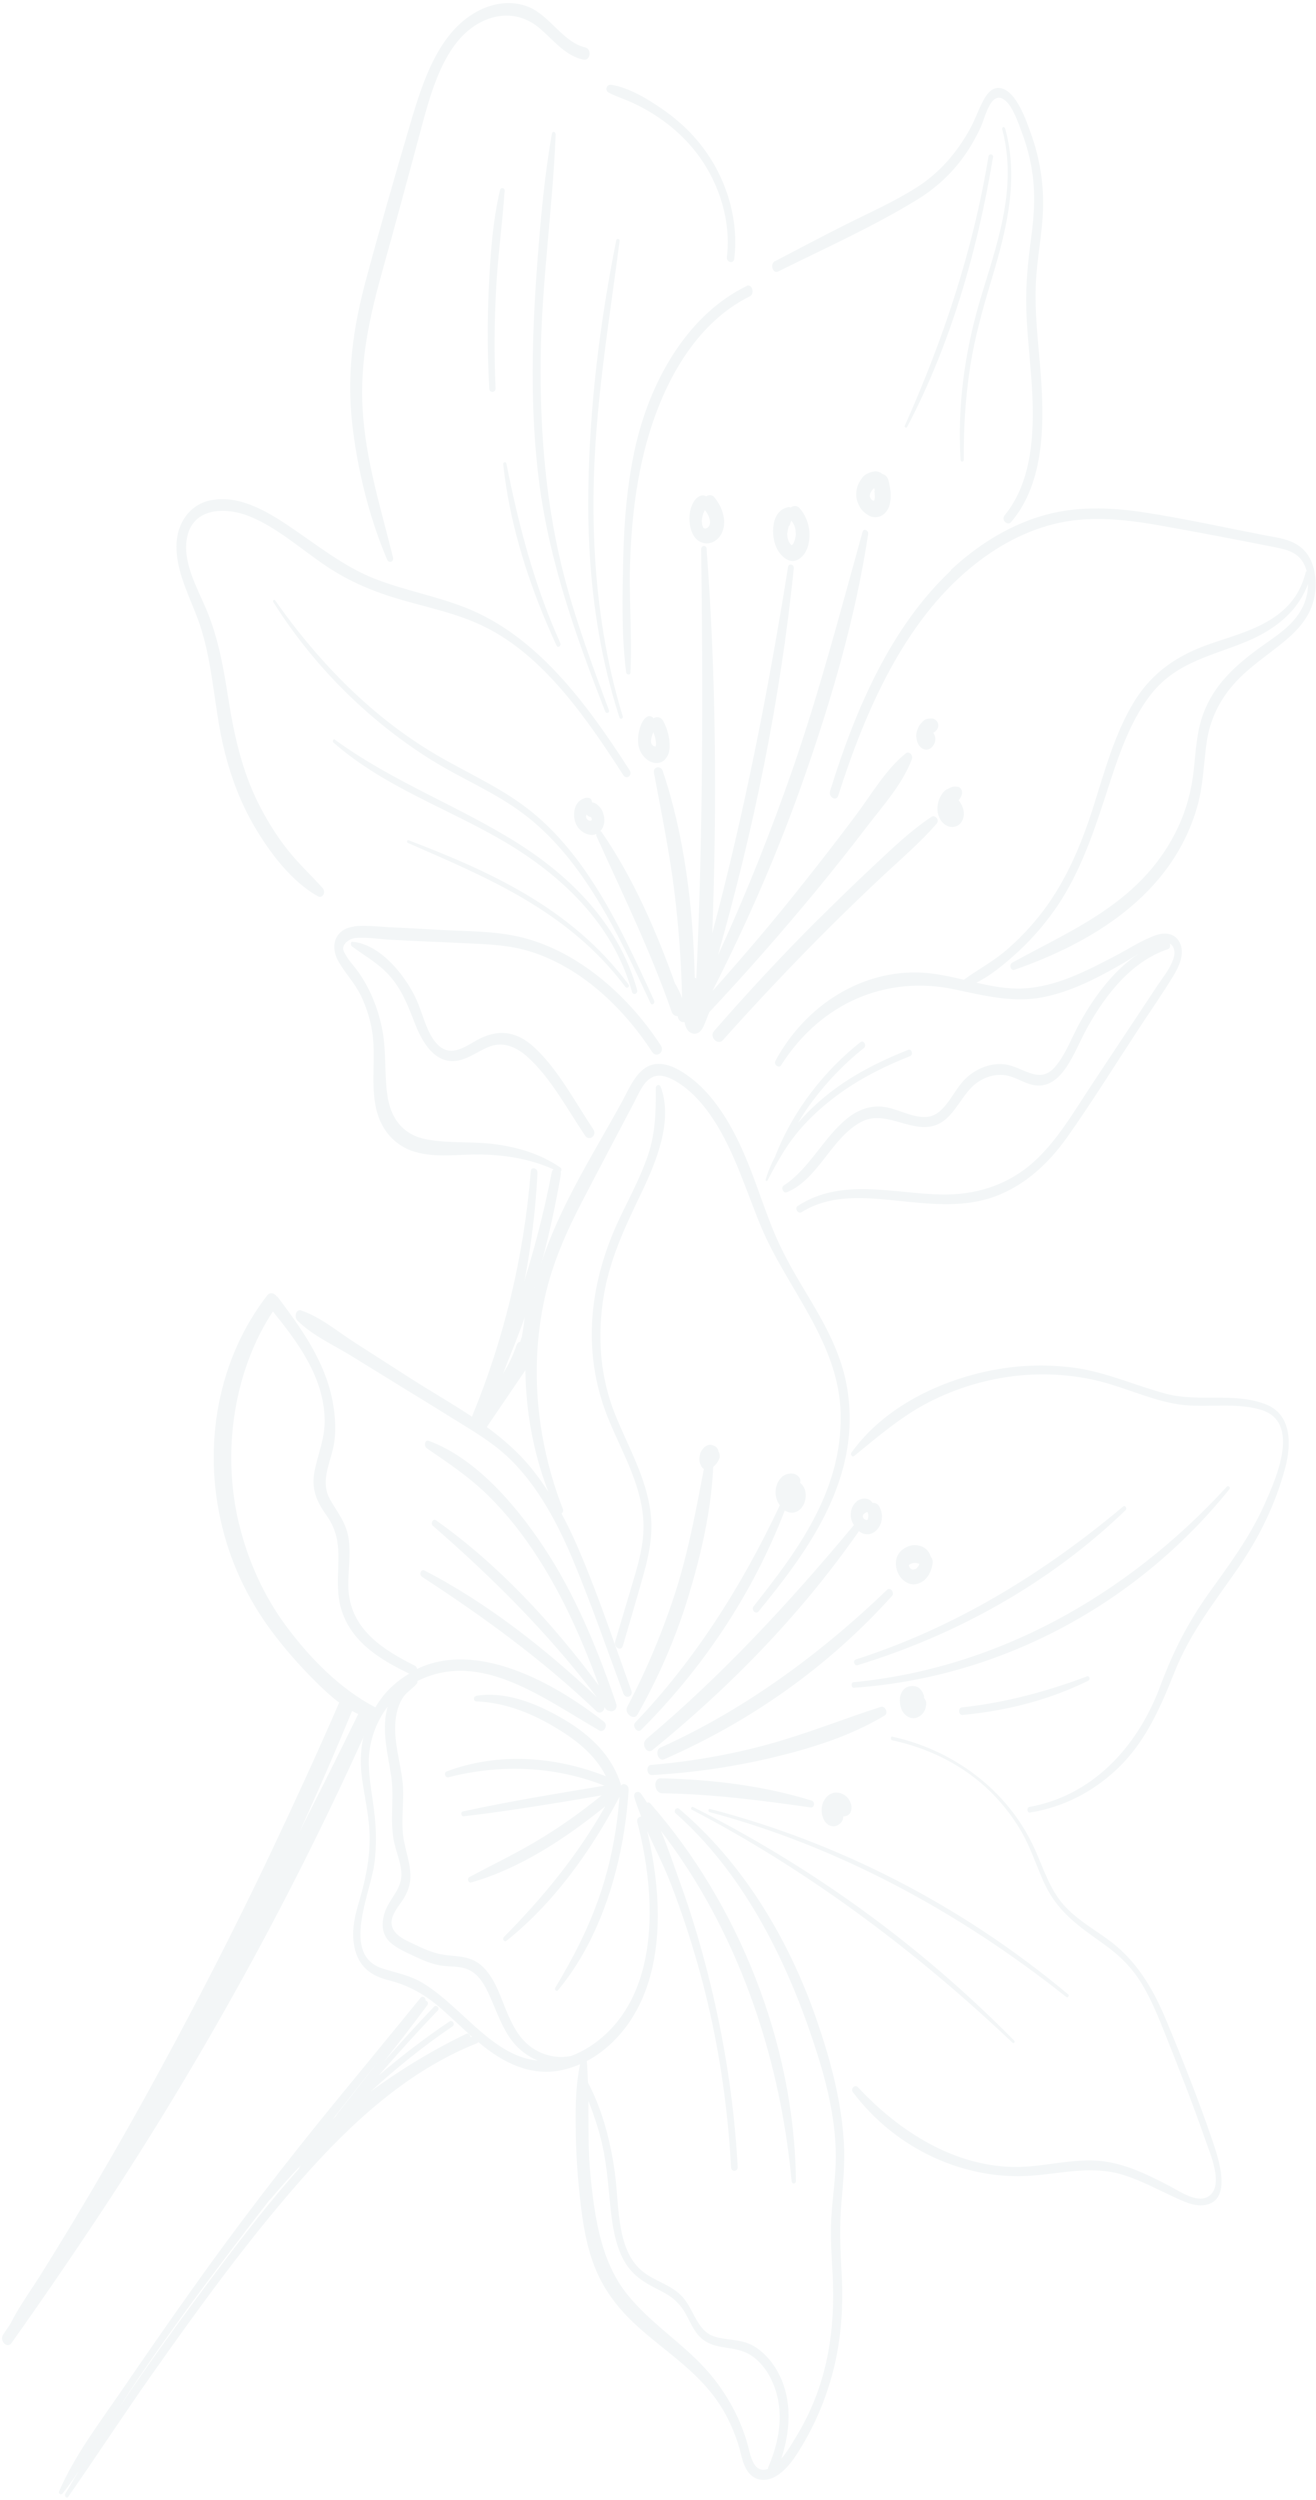 <svg xmlns="http://www.w3.org/2000/svg" width="405" height="769" viewBox="0 0 405 769" fill="none">
  <g opacity="0.05">
    <path d="M146.592 521.628C155.307 520.261 164.177 523.609 172.141 528.08C180.008 532.517 187.816 538.727 191.008 548.727C191.069 548.928 191.083 549.112 191.096 549.296C191.726 548.257 193.549 548.943 193.465 550.588C192.044 573.045 185.044 596.215 171.733 612.195C171.256 612.748 170.529 612.02 170.921 611.378C176.389 602.263 181.217 592.987 184.738 582.545C187.964 573.017 189.862 562.914 190.664 552.613C190.664 552.613 190.664 552.613 190.64 552.724C181.646 569.83 170.056 585.744 155.808 597.04C155.137 597.527 154.539 596.425 155.077 595.833C166.937 583.836 177.647 570.905 186.258 555.64C173.817 565.705 159.866 574.832 145.023 579.051C144.087 579.327 143.63 577.796 144.493 577.375C152.116 573.303 159.863 569.632 167.23 565.054C173.459 561.219 179.42 556.934 185.15 552.271C171.051 554.655 156.953 557.039 142.693 558.71C141.948 558.813 141.673 557.403 142.381 557.229C156.847 554.075 171.462 551.689 186.03 549.287C170.352 543.121 153.741 542.669 138.007 546.702C137.022 546.961 136.492 545.285 137.452 544.898C153.1 539.043 170.461 540.111 186.478 546.393C182.898 539.247 176.329 534.539 170.104 530.905C162.634 526.545 154.803 523.673 146.593 523.361C145.715 523.358 145.559 521.87 146.461 521.762L146.592 521.628Z" fill="#004A58"/>
    <path d="M85.349 398.81C92.435 408.238 99.888 418.389 102.315 430.816C103.229 435.612 103.58 440.632 102.556 445.3C101.38 450.692 98.52 455.983 101.677 461.431C104.104 465.671 106.749 468.612 107.366 473.843C107.942 478.523 107.134 483.145 107.193 487.827C107.342 501.263 118.365 507.681 127.63 512.36C128.101 512.582 128.284 512.944 128.347 513.384C146.574 504.591 170.062 517.206 185.883 529.636C187.263 530.708 185.825 533.142 184.447 532.31C167.128 522.353 148.016 507.596 128.855 516.905C128.687 516.966 128.555 517.101 128.436 517.179C128.486 517.435 128.488 517.675 128.285 517.904C127.044 519.389 125.414 520.263 124.259 521.838C122.674 523.982 121.914 526.888 121.682 529.736C121.198 535.785 123.144 541.832 123.863 547.815C124.518 553.359 123.428 558.84 124.034 564.367C124.563 569.03 126.666 573.578 126.256 578.277C126.079 580.367 125.287 582.186 124.312 583.883C123.052 585.96 119.876 589.29 120.585 592.342C121.38 595.723 125.868 597.266 128.357 598.479C131.171 599.865 134.14 601.005 137.163 601.387C141.246 601.895 145.072 601.656 148.526 604.935C151.81 608.036 153.603 612.835 155.284 617.177C157.663 623.134 160.168 628.238 165.544 630.982C168.866 632.662 172.443 633.115 175.795 632.415C179.72 630.955 183.432 628.527 186.587 625.548C202.743 610.306 201.912 582.772 196.139 560.59C195.853 559.476 196.619 558.783 197.341 558.792C196.556 556.849 195.82 554.923 195.251 552.935C194.758 551.331 196.461 550.602 197.3 551.787C197.945 552.666 198.529 553.584 199.114 554.502C199.498 554.395 199.907 554.416 200.272 554.9C226.889 585.263 244.527 628.195 244.942 670.884C244.949 671.843 243.734 671.963 243.63 670.971C239.93 631.395 226.589 593.406 203.366 563.134C205.547 568.305 207.368 573.712 209.163 578.751C212.59 588.116 215.453 597.705 217.921 607.457C222.831 626.832 225.951 646.608 227.026 666.518C227.11 668.101 225.066 668.235 224.981 666.652C223.906 646.742 220.858 626.871 215.66 607.636C213.086 598.146 210.056 588.858 206.571 579.772C204.435 574.138 201.627 568.751 199.155 563.24C203.962 583.357 204.667 606.785 193.09 622.883C189.683 627.568 185.404 631.475 180.585 634.001C180.794 636.225 180.847 638.454 180.959 640.644C185.609 649.353 188.215 659.929 189.408 669.841C190.54 679.551 189.928 692.667 198.037 698.92C201.692 701.73 206.189 702.738 209.583 706.056C213.487 709.908 214.321 716.827 219.629 718.652C223.442 719.963 227.433 719.423 231.141 721.235C234.608 722.965 237.556 726.189 239.558 729.984C243.94 738.243 243.218 747.914 240.44 756.282C242.135 754.354 243.561 751.976 244.523 750.335C247.461 745.668 249.914 740.596 251.812 735.213C255.748 724.017 256.884 711.859 256.239 699.566C255.931 693.844 255.516 688.143 255.822 682.452C256.172 676.059 257.22 669.787 257.22 663.333C257.202 651.256 254.093 639.371 250.302 628.029C241.45 601.263 227.947 575.468 207.984 557.849C207.111 557.071 208.172 555.703 209.008 556.409C228.179 572.62 242.492 595.765 251.273 621.133C255.431 633.198 258.895 645.862 259.677 658.74C260.098 665.159 259.471 671.397 258.94 677.668C258.308 684.92 258.626 692.081 259.017 699.386C259.711 711.695 258.524 723.597 254.781 734.859C252.923 740.554 250.496 745.995 247.585 751.029C245.245 755.065 242.547 759.575 238.676 761.77C235.8 763.411 232.238 763.382 229.987 760.038C228.648 758.024 228.196 755.479 227.552 753.106C226.539 749.531 225.093 746.046 223.384 742.829C216.635 730.291 205.095 723.874 195.473 714.95C190.493 710.31 186.229 704.96 183.423 698.319C180.618 691.677 179.433 684.458 178.609 677.243C177.733 669.532 177.218 661.826 177.173 654.102C177.076 647.615 177.232 641.155 178.522 634.965C176.531 635.835 174.43 636.487 172.327 636.899C163.338 638.59 155.042 634.722 147.558 628.445C147.413 628.395 147.34 628.25 147.207 628.145C147.123 628.295 146.992 628.429 146.764 628.53C125.851 636.818 108.447 652.586 92.934 670.2C76.418 688.903 61.398 709.614 46.786 730.346C38.046 742.759 29.694 755.544 20.99 768.028C20.538 768.71 19.737 767.837 20.092 767.123C21.482 764.672 22.908 762.294 24.335 759.916C22.68 762.395 21.026 764.874 19.166 767.103C18.748 767.617 17.841 767.006 18.185 766.347C23.036 755.227 30.509 745.426 37.116 735.806C44.175 725.505 51.294 715.164 58.523 705.041C72.671 685.046 87.569 665.667 102.905 646.917C111.777 636.103 120.638 625.346 129.463 614.516C130.083 613.773 131.064 614.528 130.997 615.342C131.528 615.525 131.955 616.209 131.526 616.779C127.141 622.681 122.672 628.495 118.117 634.219C123.201 628.438 128.309 622.784 133.599 617.252C134.267 616.526 135.468 617.715 134.751 618.425C128.542 624.895 122.49 631.599 116.572 638.409C123.567 632.388 130.879 626.834 138.398 621.77C139.237 621.222 140.162 622.735 139.264 623.323C130.356 629.343 122.018 636.098 114.034 643.393C123.441 636.468 133.373 630.5 143.493 625.613C144.237 625.271 144.76 625.989 144.825 626.668C144.993 626.607 145.113 626.528 145.269 626.522C141.732 623.394 138.349 620.021 134.74 616.987C129.848 612.915 125.028 610.482 119.277 609.043C115.105 607.967 111.311 605.826 109.601 600.876C107.816 595.542 108.943 590.133 110.447 585.152C112.395 578.532 113.851 572.041 113.749 564.835C113.642 558.643 112.142 552.69 111.35 546.562C110.506 539.937 111.412 533.855 113.718 528.493C108.232 527.025 103.548 523.443 99.148 519.242C94.058 514.384 89.216 509.075 84.817 503.38C77.235 493.603 71.581 482.516 68.454 469.969C61.992 444.143 67.414 417.623 82.206 398.507C83.064 397.368 84.39 397.704 85.192 398.816L85.349 398.81ZM181.818 670.279C183.164 682.932 185.126 695.856 192.961 705.661C200.505 715.126 210.657 721.006 218.464 730.203C221.912 734.256 224.871 738.919 227.183 743.956C228.211 746.222 229.07 748.549 229.81 750.954C230.649 753.633 231.229 758.792 234.063 759.587C234.835 759.852 235.592 759.694 236.312 759.464C236.347 759.297 236.37 759.185 236.417 758.962C238.936 753.076 240.631 746.428 239.678 739.587C238.711 732.562 234.699 725.506 228.69 723.32C224.321 721.699 219.322 722.61 215.528 718.975C213.54 717.097 212.461 714.336 211.07 711.826C209.155 708.359 206.758 706.459 203.629 704.846C199.051 702.495 194.775 700.428 191.932 695.208C189.394 690.511 188.534 684.957 187.929 679.67C187.206 672.968 186.843 666.27 185.325 659.653C184.279 654.991 182.766 650.587 181.085 646.244C181.133 654.208 180.964 662.217 181.818 670.279ZM83.006 676.647C77.928 683.148 72.934 689.737 67.93 696.383C67.644 696.762 67.346 697.198 67.06 697.578C67.06 697.578 67.012 697.561 67 697.617C58.492 708.914 50.154 720.389 42.155 732.22C40.275 735.04 38.395 737.859 36.551 740.751C46.107 726.408 56.221 712.615 66.397 699.023C74.631 688.05 83.057 677.143 92.103 666.987C92.078 666.858 92.053 666.73 92.173 666.652C92.328 666.406 92.531 666.177 92.685 665.932C89.378 669.396 86.143 673.005 83.042 676.719L83.006 676.647ZM102.185 652.107C102.579 651.705 103.033 651.264 103.428 650.861C103.439 650.805 103.451 650.75 103.462 650.694C108.052 644.802 112.629 638.966 117.218 633.074C112.175 639.407 107.18 645.757 102.174 652.163L102.185 652.107ZM113.496 542.22C113.535 547.492 114.669 552.722 115.238 557.937C115.841 562.984 115.867 568.073 115.242 573.057C114.096 582.283 104.803 601.318 117.638 605.491C121.897 606.895 125.957 607.514 129.958 609.906C133.826 612.191 137.315 615.303 140.756 618.398C148.014 625.016 155.435 632.587 164.758 633.76C164.999 633.843 165.216 633.797 165.469 633.825C162.994 632.795 160.684 631.224 158.694 629.106C154.86 624.92 153.06 619.162 150.687 613.924C149.169 610.534 147.316 607.267 144.14 605.877C141.399 604.636 138.358 605.084 135.514 604.585C133.02 604.146 130.534 603.172 128.179 602.063C125.546 600.8 122.251 599.488 119.997 597.398C116.664 594.281 117.542 589.324 119.513 585.819C121.402 582.464 123.934 579.989 123.48 575.47C123.155 572.311 121.809 569.339 121.209 566.264C119.957 559.858 121.328 553.278 120.45 546.821C119.471 539.852 117.421 532.813 119.078 525.853C119.136 525.575 119.206 525.24 119.324 524.922C115.749 529.669 113.459 535.694 113.484 542.276L113.496 542.22ZM73.572 468.74C76.305 480.196 81.32 491.123 88.067 500.195C95.701 510.468 104.782 519.505 115.305 525.094C115.402 525.128 115.439 525.2 115.475 525.272C116.925 522.783 118.689 520.521 120.853 518.576C122.454 517.095 124.154 515.886 125.927 514.823C117.944 510.943 108.627 505.768 105.242 495.701C103.667 491.096 103.956 486.236 104.113 481.509C104.322 475.546 103.927 470.988 100.448 466.087C97.481 461.96 95.767 458.024 96.763 452.75C97.805 447.252 100.032 442.52 99.916 436.624C99.649 423.505 91.506 412.699 83.975 403.418C72.183 421.294 68.096 446.122 73.56 468.796L73.572 468.74Z" fill="#004A58"/>
    <path d="M92.674 403.121C98.488 405 104.071 409.728 109.367 413.102C115.111 416.81 120.867 420.461 126.659 424.185C137.469 431.128 149.429 437.271 158.958 446.642C162.703 450.26 165.911 454.47 168.797 458.987C162.061 441.673 160.16 422.256 162.875 404.008C166.532 379.51 180.339 359.159 191.368 338.988C193.636 334.808 195.821 329.284 200.189 327.679C204.318 326.23 208.813 328.731 212.347 331.38C221.109 337.977 226.787 348.953 230.959 359.709C233.425 365.994 235.494 372.442 238.068 378.705C240.507 384.622 243.557 390.093 246.774 395.501C252.453 404.982 258.494 414.708 260.565 426.116C265.711 454.536 248.384 477.382 233.453 495.674C232.607 496.758 231.067 495.212 231.914 494.129C244.717 477.855 259.211 459.174 258.717 434.982C258.263 412.836 242.099 396.344 234.146 377.177C229.673 366.377 226.193 354.783 219.958 344.992C216.683 339.862 212.544 335.153 207.589 332.374C205.221 331.082 202.518 330.153 200.183 331.68C197.799 333.192 196.465 336.617 195.101 339.195C189.785 349.319 184.421 359.427 179.153 369.567C174.313 378.898 169.969 388.579 167.63 399.308C162.904 420.75 165.155 443.454 173.241 464.22C173.486 464.782 173.165 465.329 172.806 465.564C175.076 469.81 177.118 474.157 178.932 478.605C184.604 492.088 189.27 506.181 194.296 520.039C194.947 521.876 192.535 522.78 191.835 520.926C186.972 507.781 182.348 494.48 177.028 481.536C171.954 469.155 165.605 456.934 156.261 448.165C151.414 443.63 145.842 440.34 140.389 436.972C134.985 433.62 129.58 430.269 124.165 426.973C118.76 423.621 113.344 420.325 107.94 416.974C102.621 413.711 96.137 410.825 91.517 406.189C90.365 405.016 91.189 402.551 92.734 403.082L92.674 403.121Z" fill="#004A58"/>
    <path d="M132 443.231C146.07 448.426 158.328 462.321 167.262 475.789C176.95 490.353 183.85 507.127 189.632 524.053C190.211 525.746 188.642 526.82 187.519 526.255C187.158 526.25 186.772 526.117 186.444 525.706C186.322 525.545 186.152 525.367 186.042 525.15C185.943 526.37 184.688 527.433 183.561 526.388C166.774 510.399 148.709 497.317 129.905 485.057C128.816 484.324 129.549 482.545 130.673 483.11C149.676 492.929 167.421 506.797 183.685 522.068C168.627 502.252 151.399 485.155 133.23 469.349C132.394 468.643 133.248 467.025 134.156 467.635C153.174 481.104 169.745 498.872 184.32 518.522C179.32 504.792 173.456 491.483 165.725 479.443C161.244 472.405 156.177 465.943 150.479 460.28C144.563 454.421 138.02 450.081 131.367 445.523C130.375 444.824 130.708 442.727 131.952 443.214L132 443.231Z" fill="#004A58"/>
    <path d="M203.414 547.016C218.953 547.398 234.563 549.179 249.773 553.869C250.931 554.267 250.644 556.141 249.488 555.982C234.272 553.8 219.059 551.856 203.798 551.63C201.27 551.598 200.85 546.912 203.414 547.016Z" fill="#004A58"/>
    <path d="M252.918 557.64C252.918 557.64 252.979 557.84 253.004 557.968C252.981 558.08 253.054 558.224 253.079 558.352C253.029 558.096 252.968 557.896 252.966 557.656L252.918 557.64Z" fill="#004A58"/>
    <path d="M256.146 551.578C256.914 551.365 257.54 551.341 258.335 551.495C258.829 551.605 259.349 551.843 259.808 552.12C260.497 552.536 261.091 553.159 261.494 553.955C261.604 554.172 261.776 554.589 261.874 554.862C262.133 555.608 262.103 556.495 261.856 557.186C261.395 558.403 261.655 557.655 261.452 557.884C261.249 558.113 261.106 558.303 260.938 558.365C260.519 558.639 260.086 558.729 259.569 558.731C259.511 559.009 259.452 559.288 259.383 559.623C259.313 559.957 259.087 560.298 258.872 560.583C258.264 561.27 257.497 561.723 256.655 561.793C256.138 561.794 255.643 561.684 255.124 561.446C254.931 561.379 254.81 561.218 254.676 561.112C254.495 560.99 254.362 560.885 254.192 560.707C253.731 560.19 253.511 559.756 253.241 559.065C253.106 558.72 253.068 558.408 252.981 558.08C252.868 557.383 252.791 556.759 252.894 556.018C253.01 555.46 253.137 554.847 253.35 554.322C253.967 553.1 254.873 551.978 256.134 551.634L256.146 551.578Z" fill="#004A58"/>
    <path d="M260.422 558.606C260.422 558.606 260.83 558.387 260.949 558.309C260.77 558.426 260.542 558.527 260.362 558.645L260.422 558.606Z" fill="#004A58"/>
    <path d="M200.447 542.889C212.714 541.847 224.781 539.781 236.634 536.505C248.32 533.292 259.561 528.731 271.087 525.044C272.359 524.645 273.544 526.904 272.238 527.71C261.479 534.171 249.329 537.881 237.412 540.717C225.339 543.558 213.077 545.319 200.675 546.015C198.943 546.137 198.715 543.011 200.399 542.873L200.447 542.889Z" fill="#004A58"/>
    <path d="M280.437 518.638C280.858 518.603 281.316 518.641 281.762 518.734C282.341 518.933 282.872 519.116 283.273 519.672C283.686 520.173 283.966 520.568 284.199 521.186C284.382 521.547 284.398 521.971 284.376 522.322C284.716 522.678 285.057 523.273 285.037 523.864C285.054 524.527 284.973 524.917 284.785 525.57C284.692 526.016 284.466 526.357 284.24 526.697C283.836 527.395 283.237 527.787 282.59 528.162C281.308 528.856 279.669 528.532 278.554 527.431C277.293 526.281 276.833 524.27 276.94 522.515C277.018 521.645 277.312 520.73 277.813 520.066C278.468 519.156 279.319 518.791 280.329 518.66L280.437 518.638Z" fill="#004A58"/>
    <path d="M203.32 537.542C228.83 526.055 252.122 509.083 273.068 488.975C273.976 488.092 275.398 489.955 274.526 490.911C254.475 513.179 230.494 529.734 204.43 541.151C202.498 541.981 201.388 538.373 203.271 537.526L203.32 537.542Z" fill="#004A58"/>
    <path d="M279.227 475.795C280.318 475.273 281.473 475.192 282.618 475.407C283.967 475.631 285.297 476.447 286.042 477.838C286.225 478.2 286.312 478.529 286.447 478.874C286.86 479.374 287.129 480.065 287.027 480.806C286.732 483.215 285.51 485.603 283.64 486.634C282.586 487.227 281.433 487.548 280.203 487.245C279.263 487.041 278.308 486.414 277.58 485.686C276.015 484.013 275.225 481.351 276.014 479.052C276.568 477.39 277.86 476.4 279.227 475.795ZM281.722 482.687C281.722 482.687 282.081 482.452 282.224 482.263C282.427 482.034 282.641 481.749 282.796 481.503C282.831 481.336 282.854 481.224 282.937 481.074C282.599 480.957 282.213 480.825 281.864 480.764C281.551 480.776 281.25 480.733 280.974 480.817C280.697 480.901 280.373 480.969 280.085 481.109C280.014 481.204 279.906 481.227 279.834 481.322C279.823 481.377 279.763 481.417 279.691 481.511C279.691 481.511 279.691 481.511 279.679 481.567C279.679 481.567 279.705 481.695 279.741 481.768C279.814 481.912 279.888 482.057 279.961 482.202C280.083 482.363 280.216 482.469 280.301 482.557C280.445 482.607 280.53 482.696 280.675 482.746C280.723 482.763 280.82 482.796 280.868 482.812C280.965 482.845 281.073 482.823 281.181 482.8C281.349 482.739 281.457 482.716 281.625 482.654L281.722 482.687Z" fill="#004A58"/>
    <path d="M198.836 534.985C221.965 515.568 242.833 493.102 262.632 469.313C262.643 469.258 262.752 469.235 262.812 469.196C262.58 468.817 262.36 468.383 262.189 467.966C261.441 466.095 261.88 463.737 263.086 462.418C263.289 462.189 263.551 461.921 263.803 461.708C264.042 461.552 264.342 461.356 264.618 461.272C265.014 461.109 265.506 460.979 265.975 460.961C266.553 460.921 267.18 461.136 267.688 461.43C268.002 461.658 268.305 461.942 268.537 462.32C269.282 462.218 270.091 462.555 270.59 463.384C271.078 464.269 271.423 465.344 271.419 466.358C271.413 467.133 271.345 467.707 271.145 468.415C270.993 468.901 270.743 469.353 270.505 469.749C270.268 470.145 269.933 470.509 269.611 470.816C269.408 471.045 269.168 471.202 268.929 471.359C268.402 471.655 267.946 471.857 267.309 471.937C266.888 471.971 266.43 471.934 266.032 471.857C265.393 471.697 264.838 471.386 264.305 470.964C264.305 470.964 264.305 470.964 264.282 471.075C246.148 497.05 224.243 519.279 200.774 538.341C199.088 539.733 197.174 536.506 198.872 535.058L198.836 534.985ZM267.252 466.002C267.252 466.002 267.166 465.673 267.141 465.545C267.141 465.545 267.177 465.617 267.214 465.69C267.104 465.473 267.042 465.272 266.981 465.072C266.981 465.072 266.873 465.094 266.813 465.133C266.705 465.156 266.585 465.234 266.417 465.296C266.177 465.453 265.938 465.609 265.735 465.838C265.723 465.894 265.652 465.989 265.592 466.028C265.58 466.084 265.569 466.14 265.557 466.196C265.557 466.196 265.534 466.307 265.522 466.363C265.51 466.419 265.499 466.474 265.536 466.547C265.524 466.603 265.597 466.747 265.634 466.82C265.634 466.82 265.67 466.892 265.707 466.964C265.829 467.126 265.914 467.215 266.047 467.32C266.143 467.353 266.24 467.387 266.325 467.475C266.421 467.509 266.469 467.525 266.566 467.558C266.566 467.558 266.662 467.592 266.711 467.608C266.711 467.608 266.759 467.625 266.819 467.586C266.819 467.586 266.939 467.507 266.999 467.468C267.022 467.357 267.057 467.189 267.128 467.094C267.175 466.871 267.233 466.592 267.231 466.353C267.243 466.297 267.266 466.185 267.229 466.113L267.252 466.002Z" fill="#004A58"/>
    <path d="M240.989 454.045C241.599 453.598 242.152 453.429 242.849 453.31C243.33 453.236 243.895 453.252 244.341 453.345C245.017 453.578 245.621 453.905 246.084 454.661C246.352 455.112 246.392 455.664 246.24 456.149C246.554 456.377 246.809 456.643 247.052 456.966C248.182 458.49 248.2 460.886 247.442 462.538C247.052 463.42 246.48 464.179 245.761 464.649C244.863 465.237 243.938 465.457 242.902 465.22C242.407 465.11 241.936 464.888 241.525 464.627C231.396 490.904 215.789 513.684 197.25 532.169C196.151 533.226 194.401 530.951 195.512 529.839C213.698 510.814 228.21 488.076 239.997 463.026C239.596 462.47 239.254 461.875 239.033 461.201C238.331 459.107 238.711 456.788 239.878 455.157C240.224 454.738 240.63 454.28 241.061 453.95L240.989 454.045Z" fill="#004A58"/>
    <path d="M216.651 445.261C216.651 445.261 216.902 445.048 217.022 444.97C217.441 444.696 217.848 444.477 218.377 444.42C218.594 444.375 218.883 444.474 219.088 444.485C219.184 444.518 219.233 444.535 219.329 444.568C219.522 444.634 219.812 444.734 219.993 444.856C219.993 444.856 220.041 444.873 220.09 444.889C220.404 445.117 220.453 445.133 220.696 445.456C220.854 445.69 220.964 445.907 221.062 446.179C221.051 446.235 221.124 446.38 221.101 446.492C221.222 446.653 221.332 446.87 221.394 447.07C221.542 447.599 221.571 448.207 221.358 448.731C221.062 449.406 220.67 450.048 220.204 450.546C219.99 450.83 219.739 451.043 219.487 451.255C218.89 464.794 215.695 478.395 211.889 490.951C207.943 503.935 202.63 516.032 196.168 527.435C195.039 529.378 191.965 527.006 193.057 524.992C198.966 513.757 203.992 501.8 207.967 489.423C211.859 477.196 214.172 464.606 216.616 451.882C216.398 451.687 216.12 451.532 215.973 451.242C215.767 450.992 215.644 450.591 215.497 450.302C215.362 449.957 215.287 449.572 215.249 449.26C215.222 448.893 215.243 448.541 215.265 448.19C215.334 447.856 215.416 447.465 215.485 447.131C215.52 446.964 215.555 446.796 215.686 446.662C215.793 446.4 215.947 446.154 216.09 445.964C216.245 445.719 216.436 445.546 216.639 445.316L216.651 445.261Z" fill="#004A58"/>
    <path d="M274.705 534.235C292.267 538.061 309.949 549.756 318.589 569.1C321.159 574.883 323.119 581.114 327.21 585.807C331.057 590.177 335.904 592.979 340.453 596.215C349.381 602.511 354.705 611.213 359.166 622.069C364.055 633.848 368.802 645.818 372.948 657.939C375.014 663.908 379.443 676.904 370.777 678.287C367.352 678.842 363.86 676.985 360.696 675.539C355.842 673.272 350.997 670.71 345.954 669.097C336.159 665.969 326.709 668.636 316.954 669.286C297.24 670.576 276.052 661.56 262.476 643.568C261.662 642.511 263.095 641.092 263.993 641.998C277.094 656.062 293.498 665.944 311.061 666.543C319.631 666.86 327.916 664.33 336.45 664.575C344.828 664.825 352.437 668.516 360.084 672.52C363.346 674.239 368.584 677.892 372.02 675.547C376.797 672.23 372.38 662.405 370.83 657.928C367.141 647.338 363.055 636.911 358.91 626.522C356.74 621.055 354.532 615.516 351.583 610.558C348.402 605.222 344.439 601.41 339.756 598.067C332.062 592.554 325.133 588.081 320.92 578.267C318.716 573.207 316.968 567.945 314.188 563.165C311.177 558.007 307.376 553.414 303.16 549.574C294.8 542.039 284.73 537.502 274.581 535.328C273.942 535.168 274.078 534.02 274.717 534.179L274.705 534.235Z" fill="#004A58"/>
    <path d="M213.264 555.84C248.983 573.795 282.495 597.625 312.119 627.707C312.507 628.079 312.006 628.744 311.618 628.371C281.391 599.696 248.246 575.096 212.933 556.682C212.414 556.444 212.793 555.618 213.264 555.84Z" fill="#004A58"/>
    <path d="M218.467 556.433C257.618 566.605 295.523 585.731 328.691 613.446C329.224 613.868 328.592 614.666 328.108 614.261C294.514 587.595 257.41 567.849 218.366 557.415C217.835 557.232 217.973 556.323 218.515 556.45L218.467 556.433Z" fill="#004A58"/>
    <path d="M305.706 421.436C314.058 419.825 322.636 419.607 331.177 420.81C340.767 422.195 349.727 426.35 359.096 428.794C369.067 431.325 379.586 428.249 389.373 431.912C397.338 434.889 397.56 443.749 395.536 451.479C392.457 463.029 387.251 473.37 380.822 482.633C373.726 492.862 366.227 502.295 361.42 514.446C356.955 525.699 352.421 535.793 344.189 543.779C336.483 551.229 327.011 555.98 316.962 557.546C316.049 557.71 315.892 555.982 316.805 555.818C335.553 552.463 349.852 538.197 357.2 518.314C361.07 507.932 365.661 499.053 371.818 490.354C378.094 481.576 384.589 472.993 389.158 462.732C392.732 454.758 400.557 437.31 387.929 433.627C379.101 431.07 369.853 433.508 360.923 431.693C352.33 429.994 344.176 425.936 335.583 424.237C327.593 422.626 319.528 422.363 311.617 423.349C302.744 424.481 294.075 427.119 285.971 431.264C277.519 435.59 270.333 441.784 262.857 447.879C262.295 448.343 261.602 447.447 262.043 446.822C272.393 432.393 289.868 424.477 305.658 421.42L305.706 421.436Z" fill="#004A58"/>
    <path d="M203.344 334.38C207.236 344.741 201.832 357.524 197.757 366.162C192.437 377.3 187.184 387.864 185.452 400.893C183.903 412.551 184.904 424.129 189.33 435.152C193.315 445.067 198.982 454.604 200.256 465.619C200.989 472.026 199.771 478.12 198.131 484.01C196.056 491.483 193.837 498.907 191.678 506.292C191.15 508.082 188.793 506.734 189.321 504.944C191.177 498.769 192.995 492.523 194.851 486.348C196.718 480.118 198.523 473.688 197.93 466.851C196.993 455.713 191.048 446.02 187.038 435.977C178.638 414.984 181.751 393.586 190.697 374.73C193.741 368.307 197.161 362.073 199.48 355.162C201.716 348.401 201.86 341.997 201.83 334.697C201.835 333.682 202.987 333.361 203.344 334.38Z" fill="#004A58"/>
    <path d="M262.738 517.453C306.342 513.201 346.325 491.331 377.564 457.312C378.03 456.815 378.806 457.559 378.328 458.113C348.829 494.701 306.509 516.126 262.847 519.164C261.897 519.256 261.788 517.545 262.69 517.437L262.738 517.453Z" fill="#004A58"/>
    <path d="M263.312 510.48C293.398 500.864 320.676 484.366 345.683 463.383C346.305 462.88 346.951 463.998 346.366 464.574C322.685 487.387 293.812 503.097 263.879 512.228C262.942 512.504 262.364 510.811 263.36 510.497L263.312 510.48Z" fill="#004A58"/>
    <path d="M296.034 525.194C309.201 523.805 322.076 520.342 334.533 515.661C335.265 515.375 335.623 516.633 334.928 516.992C322.71 523.01 309.617 526.278 296.22 527.529C294.958 527.633 294.76 525.354 296.034 525.194Z" fill="#004A58"/>
    <path d="M292.522 175.43C300.553 167.913 309.847 162.025 319.909 158.91C330.474 155.611 341.416 155.966 352.44 157.664C364.765 159.57 377.072 162.307 389.401 164.692C394.028 165.566 399.616 166.053 402.71 171.06C405.109 174.933 405.342 180.271 404.291 184.571C402.913 190.192 399.031 194.176 395.096 197.425C389.977 201.641 384.492 205.133 379.92 210.194C375.337 215.312 372.266 221.367 371.275 228.854C370.443 235.081 370.273 241.357 368.646 247.431C360.927 275.791 334.981 290.356 312.224 298.309C311 298.724 310.431 296.736 311.546 296.103C330.65 285.58 352.044 277.219 362.691 254.168C365.154 248.8 366.7 243.117 367.364 236.951C367.983 231.248 368.253 225.485 370.079 220.197C373.943 209.096 382.728 202.674 391.144 196.783C396.113 193.292 401.459 188.975 402.416 181.655C402.507 180.97 402.538 180.323 402.533 179.604C399.266 188.58 391.689 193.923 383.975 197.187C373.478 201.646 362.18 203.499 354.312 213.462C346.944 222.761 343.344 235.327 339.508 247.035C335.661 258.799 331.437 270.135 324.602 279.856C320.934 285.049 316.745 289.764 312.119 293.851C308.628 296.953 304.693 300.201 300.484 302.28C305.222 303.371 309.994 304.295 314.854 304.053C324.935 303.575 334.046 298.819 342.977 294.18C347.148 292.029 351.303 289.214 355.708 287.681C358.385 286.749 361.827 286.856 363.262 290.397C364.55 293.648 362.796 297.348 361.287 299.877C357.816 305.615 353.993 311.054 350.352 316.614C343.154 327.585 336.15 338.861 328.588 349.587C322.194 358.683 314.171 365.665 304.229 368.702C295.128 371.429 285.588 370.301 276.219 369.351C266.139 368.336 255.709 367.26 246.677 372.88C245.599 373.585 244.405 371.621 245.531 370.933C258.753 362.331 274.432 367.004 289.033 367.422C298.385 367.709 307.371 365.539 315.186 359.8C324.162 353.205 330.135 342.411 336.526 332.836C343.083 322.959 349.652 313.027 356.209 303.151C357.72 300.862 359.581 298.633 360.704 295.972C361.224 294.716 361.684 293.5 361.313 292.058C361.089 291.144 360.592 290.555 359.987 290.228C360.257 290.918 360.131 291.771 359.363 291.985C348.451 295.704 340.533 305.411 334.561 316.205C330.417 323.684 326.578 336.646 316.698 333.429C314.237 332.583 312 331.157 309.446 330.757C306.434 330.319 303.468 331.152 300.941 332.853C296.188 336.059 294.193 342.903 289.134 345.586C281.415 349.625 272.974 340.987 265.146 345.049C255.868 349.866 251.885 362.779 242.107 366.768C241.087 367.194 240.194 365.274 241.201 364.663C249.213 359.47 253.532 349.661 261.009 343.806C264.036 341.44 267.517 340.127 271.285 340.406C275.813 340.768 280.215 343.715 284.739 343.597C290.912 343.508 293.114 335.421 297.382 331.57C300.644 328.568 304.976 326.89 309.264 327.408C314.853 328.134 319.83 333.789 324.662 328.22C328.003 324.348 329.923 318.854 332.476 314.294C337.167 305.927 342.995 298.31 350.384 293.38C348.371 294.6 346.335 295.932 344.346 297.041C336.892 301.291 329.099 305.185 320.747 306.796C311.65 308.509 302.861 306.264 293.797 304.344C272.945 299.925 252.682 308.316 240.371 327.688C239.681 328.765 237.987 327.466 238.64 326.316C248.065 308.88 265.532 298.273 283.65 299.182C287.996 299.422 292.347 300.38 296.639 301.377C300.672 298.401 305.083 296.093 308.958 292.884C313.336 289.249 317.372 285.02 320.935 280.329C328.061 270.947 332.733 259.944 336.472 248.203C339.964 237.153 343.091 225.619 348.916 216.029C354.67 206.534 362.767 201.429 372.249 198.116C383.459 194.201 398.046 191.208 401.809 176.129C401.855 175.905 401.987 175.771 402.118 175.637C401.821 174.579 401.417 173.544 400.784 172.609C398.727 169.572 395.341 168.946 392.316 168.324C380.843 166.053 369.358 163.838 357.886 161.807C347.318 159.907 336.525 158.587 326.084 160.794C316.124 162.928 306.811 167.913 298.678 174.678C278.452 191.329 266.485 217.989 257.96 244.758C257.36 246.643 254.87 245.189 255.47 243.304C263.413 217.591 274.418 192.571 292.798 175.346L292.522 175.43Z" fill="#004A58"/>
    <path d="M238.478 80.365C245.79 76.544 253.054 72.707 260.391 69.015C267.669 65.361 275.238 62.047 282.22 57.576C288.903 53.3 294.298 47.266 298.442 39.787C300.164 36.734 301.269 33.17 303.027 30.189C304.156 28.247 305.829 26.671 308.011 27.122C312.868 28.134 315.896 37.182 317.519 41.804C319.953 48.736 321.14 56.195 321.014 63.502C320.859 71.694 319.064 79.563 318.764 87.706C318.44 95.961 319.393 104.295 320.093 112.603C321.506 129.402 321.73 148.183 311.185 160.572C310.027 161.907 308.015 159.901 309.183 158.51C318.271 147.412 318.497 130.937 317.363 116.027C316.84 108.855 316.004 101.696 315.831 94.585C315.644 87.291 316.374 80.311 317.332 73.231C318.302 66.095 318.742 59.016 317.472 51.707C316.832 48.081 315.878 44.467 314.577 41.031C313.484 38.086 311.772 32.897 309.387 30.941C304.991 27.219 303.157 36.269 301.854 39.048C300.338 42.351 298.556 45.444 296.519 48.269C292.446 53.92 287.448 58.297 281.83 61.684C268.209 69.969 253.612 76.484 239.476 83.516C237.809 84.318 236.859 81.183 238.489 80.309L238.478 80.365Z" fill="#004A58"/>
    <path d="M229.761 87.945C231.428 87.144 232.415 90.351 230.748 91.153C213.099 99.905 202.528 120.114 197.703 141.282C195.303 151.811 194.217 162.731 193.89 173.733C193.563 184.736 194.585 195.963 194.017 206.882C193.976 207.824 192.783 207.593 192.693 206.785C191.236 195.409 191.542 183.264 191.794 171.878C192.078 159.845 193.094 147.765 195.801 136.266C200.82 115.404 212.483 96.407 229.75 88.001L229.761 87.945Z" fill="#004A58"/>
    <path d="M187.89 26.046C193.564 26.861 199.754 30.662 204.666 34.143C209.529 37.608 213.966 41.881 217.579 47.127C223.942 56.306 227.364 68.178 225.968 79.59C225.765 81.313 223.51 80.717 223.702 79.05C224.992 68.14 221.479 56.953 215.314 48.32C211.702 43.314 207.194 39.135 202.332 35.91C199.974 34.323 197.473 32.925 194.925 31.75C192.388 30.52 189.747 29.791 187.282 28.466C186.074 27.812 186.722 25.943 187.878 26.101L187.89 26.046Z" fill="#004A58"/>
    <path d="M146.519 3.697C151.432 0.964 157.285 -0.071 162.717 2.154C169.199 4.801 173.328 13.033 180.091 14.58C182.212 15.071 181.698 18.778 179.565 18.344C174.202 17.277 170.654 12.711 166.414 8.983C161.605 4.76 155.954 3.833 150.433 5.76C137.867 10.224 133.289 25.741 129.719 39.154C125.75 53.983 121.733 68.796 117.619 83.576C113.74 97.48 110.665 111.243 111.62 126.271C112.603 141.906 117.236 156.406 120.934 171.421C121.306 172.864 119.697 173.387 119.134 172.117C113.573 159.091 109.973 144.349 108.375 130.175C106.685 114.954 108.686 100.882 112.491 86.594C116.87 70.292 121.539 54.089 126.292 37.976C130.212 24.623 135.038 10.148 146.459 3.736L146.519 3.697Z" fill="#004A58"/>
    <path d="M65.013 153.872C72.992 152.312 80.906 156.526 87.908 161.144C96.954 167.122 105.467 174.172 115.364 178.052C124.597 181.644 134.176 183.324 143.397 186.971C165.087 195.563 180.33 215.981 193.796 236.983C194.734 238.44 192.808 239.989 191.834 238.459C180.426 220.734 167.41 202.038 149.677 193.074C141.354 188.838 132.363 187.062 123.68 184.556C115.382 182.181 107.609 179.031 100.086 173.935C92.381 168.717 84.894 161.961 76.373 158.673C69.482 156.005 58.854 155.878 57.427 166.203C56.376 173.729 61.177 181.714 63.874 188.378C67.258 196.711 68.842 205.741 70.233 214.705C72.025 225.958 74.368 236.802 79.439 246.97C81.992 252.091 85.049 257.026 88.487 261.375C91.841 265.635 95.706 269.175 99.274 273.15C100.414 274.378 99.299 276.505 97.861 275.712C89.789 271.264 82.886 262.198 77.948 253.629C72.79 244.625 69.539 234.664 67.632 224.208C65.711 213.569 64.955 202.553 61.521 192.229C58.936 184.529 54.463 176.956 54.304 168.535C54.162 160.778 58.608 155.076 64.965 153.855L65.013 153.872Z" fill="#004A58"/>
    <path d="M109.025 284.927C113.041 284.515 117.354 285.161 121.411 285.301C126.129 285.489 130.873 285.805 135.58 286.049C143.454 286.484 151.552 286.34 159.363 288.069C176.575 291.835 192.717 305.212 203.369 321.601C204.659 323.599 202.027 325.562 200.724 323.62C191.473 309.445 178.69 297.82 164.032 292.961C156.878 290.561 149.609 290.453 142.338 290.104C134.814 289.729 127.314 289.482 119.802 289.05C116.383 288.831 112.732 288.233 109.304 288.549C108.042 288.653 105.896 289.768 105.632 291.529C105.458 292.366 106.224 293.406 106.639 294.146C107.468 295.626 108.668 296.816 109.677 298.178C113.725 303.574 116.397 310.109 117.7 317.011C118.891 323.456 118.314 329.95 119.144 336.39C120.155 344.446 124.39 349.188 131.259 350.474C138.273 351.81 145.524 351.015 152.559 352C159.45 352.934 166.324 354.939 172.433 359.13C173.158 359.619 172.698 360.835 171.901 360.441C164.207 356.661 156.266 355.306 148.13 355.138C141.39 354.972 134.287 356.295 127.569 354.285C121.732 352.517 117.232 347.803 115.724 340.891C114.105 333.522 115.588 325.905 114.702 318.49C114.189 314.25 112.883 310.096 111.086 306.311C109.203 302.438 106.427 299.63 104.33 296.041C101.039 290.488 103.674 285.538 109.002 285.039L109.025 284.927Z" fill="#004A58"/>
    <path d="M108.495 289.705C116.478 290.358 124.088 299.009 127.914 306.957C130.115 311.538 131.246 318.022 134.822 321.462C138.785 325.275 143.141 321.991 146.772 319.953C152.909 316.565 158.736 316.895 164.455 322.207C171.702 328.881 176.988 339.004 182.586 347.382C183.852 349.252 181.327 351.192 180.061 349.323C174.61 341.234 169.41 331.44 162.347 325.128C158.991 322.122 155.2 320.46 151.154 321.758C148.093 322.797 145.377 324.911 142.328 325.895C135.173 328.216 130.604 322.343 127.745 314.966C125.721 309.789 123.928 304.99 120.455 300.808C116.897 296.537 112.56 294.269 108.349 291.149C107.853 290.799 107.796 289.584 108.555 289.666L108.495 289.705Z" fill="#004A58"/>
    <path d="M251.782 282.85C257.325 277.345 262.904 271.913 268.557 266.626C274.341 261.204 280.171 255.56 286.71 251.234C287.728 250.569 289.256 252.169 288.29 253.331C283.326 259.035 277.658 263.899 272.208 268.957C266.556 274.244 260.928 279.66 255.385 285.164C244.157 296.363 233.148 307.995 222.491 319.928C220.928 321.721 218.139 318.97 219.762 317.138C230.095 305.273 240.756 293.819 251.793 282.794L251.782 282.85Z" fill="#004A58"/>
    <path d="M291.461 242.829C292.108 242.454 292.706 242.062 293.392 241.999C293.873 241.925 294.33 241.963 294.836 242.017C295.825 242.237 296.328 243.546 295.974 244.5C295.821 244.985 295.583 245.381 295.286 245.817C295.262 245.928 295.083 246.046 295.011 246.141C296.117 247.536 296.913 249.424 296.53 251.264C296.065 253.494 294.377 254.647 292.425 254.334C290.822 254.082 289.368 252.626 288.813 250.822C288.246 249.074 288.471 247 289.206 245.46C289.751 244.332 290.418 243.366 291.424 242.756L291.461 242.829Z" fill="#004A58"/>
    <path d="M217.452 168.866C220.406 208.305 220.653 247.828 219.201 287.067C228.987 250.275 236.443 212.503 242.513 174.433C242.732 173.134 244.408 173.531 244.285 174.863C240.137 215.625 231.865 255.328 220.936 293.878C229.534 275.202 237.224 255.915 244.081 236.162C252.291 212.393 258.679 187.938 265.465 163.56C265.806 162.422 267.315 163.12 267.179 164.269C263.372 189.491 256.155 214.2 248.003 237.69C239.946 260.974 230.232 283.27 219.297 304.728C219.297 304.728 219.296 304.728 219.345 304.744C229.191 293.728 238.782 282.444 247.997 270.733C253.112 264.304 258.141 257.787 263.086 251.181C268.079 244.591 272.509 236.732 278.778 231.716C279.771 230.922 281.129 232.345 280.609 233.601C277.575 241.461 271.761 247.769 266.923 254.113C261.798 260.837 256.541 267.455 251.21 273.929C240.56 286.82 229.581 299.3 218.275 311.368C217.968 312.099 217.708 312.847 217.401 313.577C217.094 314.308 216.823 315.112 216.467 315.826C216.028 316.691 215.445 317.506 214.605 317.815C213.693 318.219 212.571 317.893 211.807 317.092C211.14 316.325 210.82 315.378 210.668 314.37C209.851 314.567 209.017 314.102 208.697 313.155L208.512 312.554C207.778 312.6 206.993 312.151 206.648 311.076C200.179 292.479 191.686 275.159 183.647 257.396C183.501 257.107 183.462 256.795 183.52 256.516C183.52 256.516 183.461 256.555 183.401 256.595C181.769 257.229 179.898 256.526 178.553 255.287C177.075 253.942 176.457 251.698 176.73 249.641C176.901 248.325 177.481 247.03 178.402 246.331C178.773 246.04 179.24 245.783 179.696 245.581C180.2 245.396 180.729 245.339 181.272 245.465C181.826 245.536 182.156 246.187 182.233 246.811C183.293 246.937 184.165 247.715 184.857 248.61C185.465 249.417 185.773 250.419 185.925 251.427C186.077 252.435 185.953 253.528 185.562 254.41C185.35 254.934 185.064 255.314 184.73 255.677C184.923 255.743 185.104 255.865 185.262 256.099C194.788 269.951 201.901 286.199 207.752 302.552C208.153 303.108 208.471 303.815 208.801 304.466C209.241 305.334 209.584 306.169 209.915 307.06C209.665 296.099 208.886 285.194 207.541 274.275C206.017 261.979 203.52 249.886 201.251 237.693C200.924 235.788 203.376 235.436 203.954 237.128C210.723 257.262 213.307 279.364 213.815 300.752C214.008 300.819 214.153 300.868 214.286 300.974C216.342 257.102 216.374 213.014 215.78 168.949C215.783 167.695 217.37 167.523 217.501 168.883L217.452 168.866ZM182.046 252.424C182.046 252.424 182.069 252.312 182.081 252.257C182.081 252.257 182.104 252.145 182.116 252.089C182.127 252.034 182.15 251.922 182.065 251.833C182.089 251.722 182.004 251.633 181.979 251.505C181.979 251.505 181.905 251.36 181.857 251.343C181.809 251.327 181.761 251.31 181.712 251.293L181.809 251.327C181.761 251.31 181.713 251.293 181.664 251.277C181.471 251.211 181.303 251.272 181.133 251.094C181 250.989 180.819 250.867 180.686 250.761C180.589 250.728 180.564 250.6 180.539 250.472C180.516 250.583 180.493 250.695 180.433 250.734C180.409 250.846 180.386 250.957 180.363 251.069C180.34 251.18 180.365 251.308 180.39 251.436C180.367 251.548 180.451 251.637 180.488 251.709C180.525 251.782 180.561 251.854 180.646 251.943C180.768 252.104 180.901 252.21 180.986 252.299C181.034 252.315 181.131 252.348 181.179 252.365C181.324 252.415 181.42 252.448 181.517 252.481C181.613 252.514 181.673 252.475 181.781 252.452C181.781 252.452 181.889 252.43 181.949 252.391C181.949 252.391 182.009 252.352 182.069 252.313L182.046 252.424Z" fill="#004A58"/>
    <path d="M283.784 222.084C284.107 221.776 284.49 221.43 284.886 221.267C285.33 221.121 285.762 221.031 286.231 221.013C286.761 220.956 287.363 221.043 287.811 221.376C288.173 221.621 288.513 221.976 288.661 222.505C288.773 222.962 288.813 223.514 288.624 223.927C288.518 224.189 288.363 224.434 288.16 224.663C287.946 224.948 287.706 225.105 287.407 225.301C287.407 225.301 287.467 225.262 287.526 225.223C287.407 225.301 287.347 225.34 287.227 225.418C287.92 226.314 288.05 227.673 287.588 228.65C287.103 229.738 286.206 230.565 285.112 230.607C283.716 230.605 282.527 229.36 282.179 227.806C281.98 227.021 281.89 226.213 282.053 225.432C282.227 224.596 282.534 223.865 282.938 223.167C283.176 222.771 283.498 222.464 283.833 222.1L283.784 222.084Z" fill="#004A58"/>
    <path d="M265.293 147.008C265.568 146.684 265.842 146.36 266.201 146.125C266.512 145.873 266.849 145.75 267.196 145.571C267.772 145.29 268.372 145.138 268.961 145.042C269.286 144.974 269.647 144.979 269.996 145.039C270.334 145.155 270.672 145.272 271.01 145.388C271.203 145.454 271.324 145.615 271.446 145.777C272.289 145.947 273.088 146.58 273.385 147.638C273.707 148.825 273.92 150.033 274.074 151.281C274.193 152.697 274.119 154.045 273.743 155.351C273.44 156.561 272.69 157.677 271.78 158.321C270.81 159.003 269.729 159.229 268.632 159.031C267.68 158.883 266.87 158.306 266.071 157.673C265.405 157.145 264.786 156.395 264.394 155.543C263.918 154.602 263.525 153.511 263.504 152.369C263.47 151.042 263.738 149.76 264.271 148.688C264.604 148.086 264.936 147.483 265.342 147.025L265.293 147.008ZM269.234 150.932C269.234 150.932 269.134 150.42 269.035 150.147C268.964 150.242 268.856 150.264 268.784 150.359C268.856 150.264 268.927 150.169 269.035 150.147C268.904 150.281 268.713 150.454 268.581 150.588C268.379 150.817 268.164 151.102 267.998 151.404C267.963 151.571 267.82 151.761 267.774 151.984C267.739 152.151 267.704 152.318 267.669 152.486C267.657 152.541 267.646 152.597 267.682 152.67C267.707 152.798 267.781 152.942 267.806 153.07C267.879 153.215 268 153.376 268.074 153.521C268.195 153.682 268.328 153.788 268.462 153.893C268.51 153.91 268.558 153.927 268.606 153.943C268.703 153.976 268.799 154.01 268.896 154.043C268.896 154.043 268.968 153.948 269.016 153.964C269.016 153.964 269.039 153.853 269.087 153.869C269.099 153.814 269.122 153.702 269.134 153.646C269.192 153.368 269.238 153.145 269.248 152.849C269.231 152.186 269.154 151.562 269.077 150.938L269.234 150.932Z" fill="#004A58"/>
    <path d="M243.587 160.342C243.587 160.342 243.672 160.43 243.709 160.503C243.745 160.575 243.697 160.559 243.539 160.325L243.587 160.342Z" fill="#004A58"/>
    <path d="M242.64 155.952C242.64 155.952 243.097 155.99 243.327 156.129C244.129 155.508 245.235 155.41 246.036 156.283C247.807 158.207 248.898 160.912 249.1 163.671C249.276 166.301 248.66 169.256 247 171.016C245.938 172.145 244.535 172.917 242.98 172.442C241.58 171.961 240.453 170.917 239.589 169.604C238.213 167.517 237.759 164.732 237.969 162.235C238.115 160.791 238.489 159.246 239.287 158.146C240.168 156.895 241.282 156.263 242.628 156.008L242.64 155.952ZM242.768 161.793C242.768 161.793 242.638 162.166 242.592 162.39C242.58 162.445 242.568 162.501 242.545 162.613C242.464 163.003 242.394 163.337 242.361 163.744C242.361 163.744 242.315 163.967 242.291 164.079L242.28 164.135C242.256 164.246 242.27 164.43 242.295 164.558C242.26 164.726 242.322 164.926 242.335 165.11C242.323 165.166 242.312 165.221 242.349 165.294C242.472 165.695 242.547 166.079 242.682 166.424C242.682 166.424 242.682 166.424 242.719 166.497C242.84 166.658 242.902 166.858 243.023 167.02C243.023 167.02 243.108 167.109 243.145 167.181C243.145 167.181 243.303 167.415 243.351 167.431C243.351 167.431 243.521 167.609 243.606 167.698C243.606 167.698 243.606 167.698 243.654 167.715C243.666 167.659 243.774 167.636 243.834 167.597C243.846 167.541 243.965 167.463 243.977 167.407C244.12 167.217 244.203 167.067 244.346 166.877C243.977 167.407 244.334 166.933 244.381 166.71C244.427 166.486 244.522 166.28 244.617 166.073C244.617 166.073 244.628 166.018 244.64 165.962C244.64 165.962 244.64 165.962 244.652 165.906L244.675 165.795C244.721 165.572 244.768 165.349 244.814 165.126C244.861 164.902 244.896 164.735 244.894 164.496C244.917 164.384 244.929 164.328 244.904 164.2C244.902 163.961 244.852 163.704 244.85 163.465C244.873 163.353 244.8 163.208 244.823 163.097C244.835 163.041 244.746 162.473 244.81 162.913C244.825 163.337 244.81 162.913 244.785 162.785C244.76 162.657 244.735 162.529 244.698 162.456C244.6 162.183 244.55 161.927 244.451 161.654C244.415 161.582 244.39 161.454 244.353 161.382C244.353 161.382 244.341 161.437 244.378 161.51C244.268 161.293 244.158 161.076 244.048 160.859C243.963 160.77 243.89 160.625 243.805 160.536C243.805 160.536 243.769 160.464 243.732 160.391C243.732 160.391 243.684 160.375 243.659 160.247C243.659 160.247 243.659 160.247 243.695 160.319C243.647 160.302 243.562 160.213 243.525 160.141C243.479 160.364 243.348 160.498 243.301 160.721C243.172 161.095 243.054 161.413 242.924 161.787L242.768 161.793Z" fill="#004A58"/>
    <path d="M244.736 165.995C244.736 165.995 244.736 165.995 244.725 166.051C244.735 165.756 244.795 165.716 244.748 165.939L244.736 165.995Z" fill="#004A58"/>
    <path d="M218.587 161.189L218.61 161.077C218.61 161.077 218.61 161.077 218.598 161.133L218.587 161.189Z" fill="#004A58"/>
    <path d="M218.514 159.551C218.514 159.551 218.539 159.679 218.576 159.751C218.576 159.751 218.576 159.751 218.564 159.807C218.503 159.606 218.466 159.534 218.514 159.551Z" fill="#004A58"/>
    <path d="M216.535 152.417C216.848 152.405 217.078 152.544 217.308 152.682C218.086 152.173 219.181 152.131 219.837 152.954C221.355 154.85 222.539 157.11 222.824 159.717C223.071 162.252 222.247 164.718 220.464 166.077C218.73 167.453 216.432 167.559 214.616 166.098C212.63 164.46 212.016 161.201 212.201 158.576C212.421 155.783 213.863 152.335 216.547 152.361L216.535 152.417ZM216.693 157.371C216.693 157.371 216.587 157.633 216.503 157.784C216.457 158.007 216.362 158.213 216.267 158.42C216.256 158.476 216.233 158.587 216.221 158.643C216.14 159.033 216.07 159.368 216.037 159.775C216.037 159.775 216.002 159.942 215.979 160.053C215.944 160.221 215.994 160.477 216.007 160.661C216.021 160.845 216.082 161.045 216.084 161.285C216.061 161.396 216.146 161.485 216.171 161.613C216.244 161.758 216.271 162.126 216.404 162.231C216.416 162.176 216.331 162.087 216.294 162.014C216.283 162.07 216.367 162.159 216.404 162.231C216.452 162.248 216.477 162.376 216.514 162.448C216.514 162.448 216.562 162.465 216.611 162.482C216.611 162.482 216.562 162.465 216.514 162.448L216.611 162.482C216.659 162.498 216.707 162.515 216.755 162.531C216.755 162.531 216.852 162.565 216.9 162.581C216.997 162.614 217.057 162.575 217.165 162.553C217.165 162.553 217.165 162.553 217.213 162.569C217.321 162.547 217.381 162.507 217.501 162.429C217.501 162.429 217.501 162.429 217.429 162.524C217.429 162.524 217.489 162.485 217.549 162.446C217.549 162.446 217.597 162.462 217.657 162.423C217.717 162.384 217.777 162.345 217.729 162.328C217.848 162.25 217.92 162.155 217.98 162.116C218.051 162.021 218.134 161.87 218.254 161.792L218.266 161.736C218.289 161.624 218.324 161.457 218.395 161.362C218.384 161.418 218.384 161.418 218.349 161.585C218.36 161.53 218.384 161.418 218.395 161.362C218.395 161.362 218.395 161.362 218.407 161.306C218.43 161.195 218.43 161.195 218.407 161.306C218.442 161.139 218.465 161.028 218.5 160.86C218.511 160.805 218.546 160.637 218.51 160.565C218.496 160.381 218.483 160.197 218.433 159.941C218.433 159.941 218.433 159.941 218.421 159.997C218.421 159.997 218.444 159.885 218.396 159.869C218.396 159.869 218.396 159.869 218.408 159.813C218.419 159.757 218.431 159.701 218.383 159.685C218.321 159.484 218.271 159.228 218.161 159.011C218.136 158.883 218.026 158.666 217.99 158.593C217.843 158.304 217.66 157.942 217.465 157.636C217.355 157.419 217.234 157.258 217.064 157.08C217.015 157.063 216.942 156.919 216.894 156.902C216.871 157.014 216.847 157.125 216.776 157.22C216.753 157.332 216.67 157.482 216.538 157.617L216.693 157.371Z" fill="#004A58"/>
    <path d="M217.777 162.345C217.777 162.345 217.717 162.384 217.657 162.423C217.777 162.345 217.837 162.306 217.837 162.306L217.777 162.345Z" fill="#004A58"/>
    <path d="M216.719 162.459C216.815 162.492 216.864 162.509 216.864 162.509C216.864 162.509 216.767 162.476 216.719 162.459Z" fill="#004A58"/>
    <path d="M200.496 226.916C200.496 226.916 200.508 226.861 200.52 226.805C200.52 226.805 200.531 226.749 200.543 226.693C200.543 226.693 200.543 226.693 200.554 226.638C200.508 226.861 200.496 226.916 200.496 226.916Z" fill="#004A58"/>
    <path d="M201.848 229.114C201.848 229.114 201.825 229.226 201.814 229.282C201.837 229.17 201.86 229.058 201.848 229.114Z" fill="#004A58"/>
    <path d="M199.377 220.377C199.832 220.175 200.375 220.302 200.823 220.635C200.967 220.685 200.981 220.868 201.114 220.974C202.024 220.331 203.433 220.516 204.104 221.763C205.179 223.805 205.93 226.155 206.056 228.529C206.15 229.816 206.064 231.221 205.519 232.348C204.997 233.364 204.246 234.241 203.201 234.539C201.484 235.084 199.625 234.326 198.315 232.919C197.636 232.208 197.051 231.289 196.743 230.287C196.35 229.196 196.341 227.998 196.38 226.816C196.419 225.635 196.748 224.552 197.077 223.47C197.512 222.126 198.309 220.786 199.496 220.298L199.377 220.377ZM200.578 226.526C200.578 226.526 200.554 226.638 200.543 226.693C200.531 226.749 200.508 226.861 200.508 226.861C200.45 227.14 200.38 227.474 200.37 227.77C200.37 227.77 200.359 227.825 200.347 227.881C200.312 228.048 200.374 228.249 200.387 228.433C200.412 228.561 200.449 228.633 200.474 228.761C200.547 228.906 200.584 228.978 200.669 229.067C200.754 229.156 200.839 229.245 200.924 229.334C200.924 229.334 201.02 229.367 201.057 229.44C201.105 229.456 201.153 229.473 201.25 229.506C201.346 229.539 201.395 229.556 201.491 229.589C201.588 229.622 201.636 229.639 201.732 229.672C201.732 229.672 201.744 229.616 201.756 229.56C201.79 229.393 201.825 229.226 201.86 229.058C201.86 229.058 201.837 229.17 201.825 229.226C201.837 229.17 201.849 229.114 201.86 229.058C201.872 229.003 201.895 228.891 201.895 228.891C201.891 228.412 201.84 227.916 201.728 227.459C201.739 227.404 201.703 227.331 201.678 227.203C201.628 226.947 201.566 226.746 201.516 226.49C201.404 226.034 201.233 225.616 201.061 225.199C200.991 225.533 200.837 225.779 200.719 226.097C200.684 226.264 200.661 226.376 200.626 226.543C200.626 226.543 200.638 226.487 200.649 226.431L200.578 226.526Z" fill="#004A58"/>
    <path d="M201.614 229.99C201.614 229.99 201.674 229.951 201.734 229.912C201.734 229.912 201.674 229.951 201.614 229.99Z" fill="#004A58"/>
    <path d="M201.842 229.889C201.842 229.889 201.891 229.906 201.939 229.922C201.939 229.922 201.939 229.922 201.891 229.906L201.842 229.889Z" fill="#004A58"/>
    <path d="M84.702 184.721C98.386 204.185 114.803 220.704 134.01 232.027C143.402 237.586 153.422 241.867 162.294 248.682C170.367 254.863 177.143 263.048 182.915 272.083C190.05 283.261 195.713 295.545 201.292 307.741C201.72 308.665 200.619 309.482 200.191 308.558C190.15 287 179.243 263.89 160.982 250.262C152.039 243.543 141.96 239.541 132.675 233.719C123.885 228.248 115.484 221.655 107.727 214.208C98.854 205.661 90.888 195.99 84.092 185.169C83.824 184.718 84.386 184.254 84.702 184.721Z" fill="#004A58"/>
    <path d="M103.085 227.552C121.138 240.689 141.204 247.886 159.752 259.64C175.411 269.624 190.393 284.096 196.069 304.512C196.391 305.698 194.867 306.309 194.497 305.107C188.561 283.705 172.266 269.08 155.754 259.221C138.178 248.758 118.611 242.39 102.598 228.4C102.162 228.011 102.649 227.163 103.097 227.496L103.085 227.552Z" fill="#004A58"/>
    <path d="M125.711 258.455C150.186 267.825 175.855 279.158 193.421 302.824C193.944 303.542 192.974 304.224 192.44 303.563C174.887 280.08 149.419 269.772 125.489 259.275C125.103 259.142 125.277 258.306 125.663 258.438L125.711 258.455Z" fill="#004A58"/>
    <path d="M190.657 74.323C187.369 99.785 183.068 124.897 182.672 150.875C182.317 174.177 184.768 197.906 191.638 220.286C191.885 221.088 190.877 221.458 190.63 220.657C183.326 198.127 180.706 174.46 181.06 150.918C181.396 124.98 184.644 98.967 189.644 73.975C189.806 73.194 190.795 73.415 190.68 74.212L190.657 74.323Z" fill="#004A58"/>
    <path d="M171.012 41.278C170.089 64.325 166.671 86.933 166.399 110.084C166.147 132.885 167.993 156.047 173.875 178.207C177.527 191.951 182.476 205.185 187.376 218.403C187.708 219.293 186.543 219.67 186.248 218.851C177.378 196.143 169.242 173.387 165.978 148.841C162.991 125.943 163.696 102.702 165.416 80.048C166.426 67.01 167.579 53.782 169.867 41.063C170.041 40.227 170.97 40.486 170.952 41.317L171.012 41.278Z" fill="#004A58"/>
    <path d="M155.847 142.61C159.635 161.659 164.467 180.171 172.396 197.716C172.824 198.64 171.711 199.513 171.283 198.589C163.259 181.25 156.895 162.152 154.873 142.813C154.808 142.133 155.733 141.913 155.847 142.61Z" fill="#004A58"/>
    <path d="M155.282 58.937C154.599 68.92 153.216 78.782 152.689 88.76C152.115 98.96 152.059 109.159 152.509 119.412C152.568 120.867 150.631 120.978 150.572 119.523C150.003 109.348 149.951 99.172 150.405 89.05C150.87 78.872 151.574 68.298 153.871 58.511C154.092 57.452 155.43 57.732 155.342 58.897L155.282 58.937Z" fill="#004A58"/>
    <path d="M309.318 39.463C313.757 55.39 309.579 71.223 305.164 85.959C302.487 94.839 299.954 103.768 298.52 113.135C297.109 122.39 296.518 131.927 296.613 141.401C296.618 142.12 295.668 142.212 295.614 141.476C294.595 124.275 297.023 107.66 301.79 91.731C306.721 75.26 313.271 57.971 308.43 39.755C308.256 39.098 309.096 38.789 309.27 39.446L309.318 39.463Z" fill="#004A58"/>
    <path d="M305.582 48.456C300.757 77.572 292.32 106.402 279.16 131.338C278.911 131.79 278.21 131.43 278.471 130.922C290.141 104.697 299.373 77.515 304.208 48.104C304.417 47.1 305.803 47.397 305.631 48.473L305.582 48.456Z" fill="#004A58"/>
    <path d="M264.819 320.556C265.752 319.801 266.825 321.604 265.892 322.358C260.006 327.028 254.668 332.543 250.009 338.769C248.376 340.897 246.913 343.203 245.498 345.525C248.099 342.475 250.943 339.748 253.813 337.388C261.564 330.969 270.508 326.515 279.531 322.924C280.55 322.497 281.13 324.43 280.111 324.856C271.484 328.284 263.104 332.515 255.603 338.481C251.762 341.523 248.154 344.944 244.946 348.92C241.464 353.221 238.841 358.116 236.195 363.122C236.017 363.479 235.498 363.241 235.639 362.811C236.367 360.313 237.372 357.969 238.57 355.692C244.144 341.354 253.861 329.218 264.819 320.556Z" fill="#004A58"/>
    <path d="M172.594 361.337C170.402 374.088 167.464 386.703 163.632 398.89C161.668 405.087 159.367 411.168 156.944 417.087C154.746 422.427 152.691 429.309 149.003 433.36C148.454 434.008 147.259 433.537 147.431 432.461C148.458 426.54 151.966 420.874 154.031 415.429C156.191 409.778 158.159 404.06 160.029 398.309C163.981 386.043 167.305 373.562 169.785 360.67C170.203 358.662 172.915 359.296 172.594 361.337Z" fill="#004A58"/>
    <path d="M165.417 360.782C164.028 387.553 158.408 413.288 148.597 437.045C147.651 439.349 144.472 437.48 145.454 435.248C155.064 411.96 161.252 386.48 163.343 360.308C163.464 358.736 165.526 359.266 165.405 360.838L165.417 360.782Z" fill="#004A58"/>
    <path d="M161.4 417.543C162.378 416.326 164.039 418.032 163.146 419.339L149.124 439.975C147.636 442.152 144.556 439.062 146.178 436.99L161.4 417.543Z" fill="#004A58"/>
    <path d="M158.988 413.727C159.66 411.746 162.138 413.256 161.575 415.213C160.542 418.683 159.086 421.947 157.279 424.911C155.532 427.836 153.424 430.756 150.681 432.503C149.375 433.309 147.652 431.402 148.773 429.994C150.74 427.503 152.961 425.279 154.77 422.555C156.519 419.869 157.917 416.884 159 413.671L158.988 413.727Z" fill="#004A58"/>
    <path d="M108.311 526.395C86.054 580.352 59.708 631.59 29.706 679.777C25.365 686.711 20.976 693.628 16.562 700.416C12.529 706.619 8.385 714.098 3.163 719.055C2.518 719.67 1.559 718.564 1.878 717.777C4.359 711.579 8.66 705.827 12.133 700.328C15.772 694.528 19.375 688.655 22.929 682.766C30.298 670.48 37.486 658.072 44.456 645.469C58.242 620.509 71.458 595.054 83.767 568.989C90.792 554.135 97.684 539.175 104.25 524.043C105.528 521.136 109.553 523.416 108.311 526.395Z" fill="#004A58"/>
    <path d="M114.216 529.082C90.532 582.191 62.44 633.126 31.25 680.308C22.194 693.987 12.98 707.432 3.537 720.738C2.215 722.614 -0.296 720.018 0.978 718.125C32.713 671.549 62.021 622.226 88.307 571.028C95.803 556.395 103.215 541.673 110.433 526.885C111.69 524.329 115.351 526.365 114.168 529.066L114.216 529.082Z" fill="#004A58"/>
    <path d="M165.246 397.593C165.522 402.229 165.086 406.8 163.975 411.139C163.507 412.89 162.931 414.664 162.269 416.349C161.906 417.598 161.59 418.864 161.178 420.097C160.991 420.749 160.535 420.951 160.125 420.93C159.687 421.795 159.188 422.699 158.481 423.113C157.475 423.724 155.952 422.842 156.217 421.319C156.401 420.188 157.045 419.333 157.592 418.446C158.019 417.636 158.446 416.827 158.825 416.001C159.523 414.389 160.136 412.687 160.641 411.008C161.414 406.553 161.898 401.999 162.08 397.401C162.172 395.221 165.147 395.587 165.271 397.721L165.246 397.593Z" fill="#004A58"/>
  </g>
</svg>
